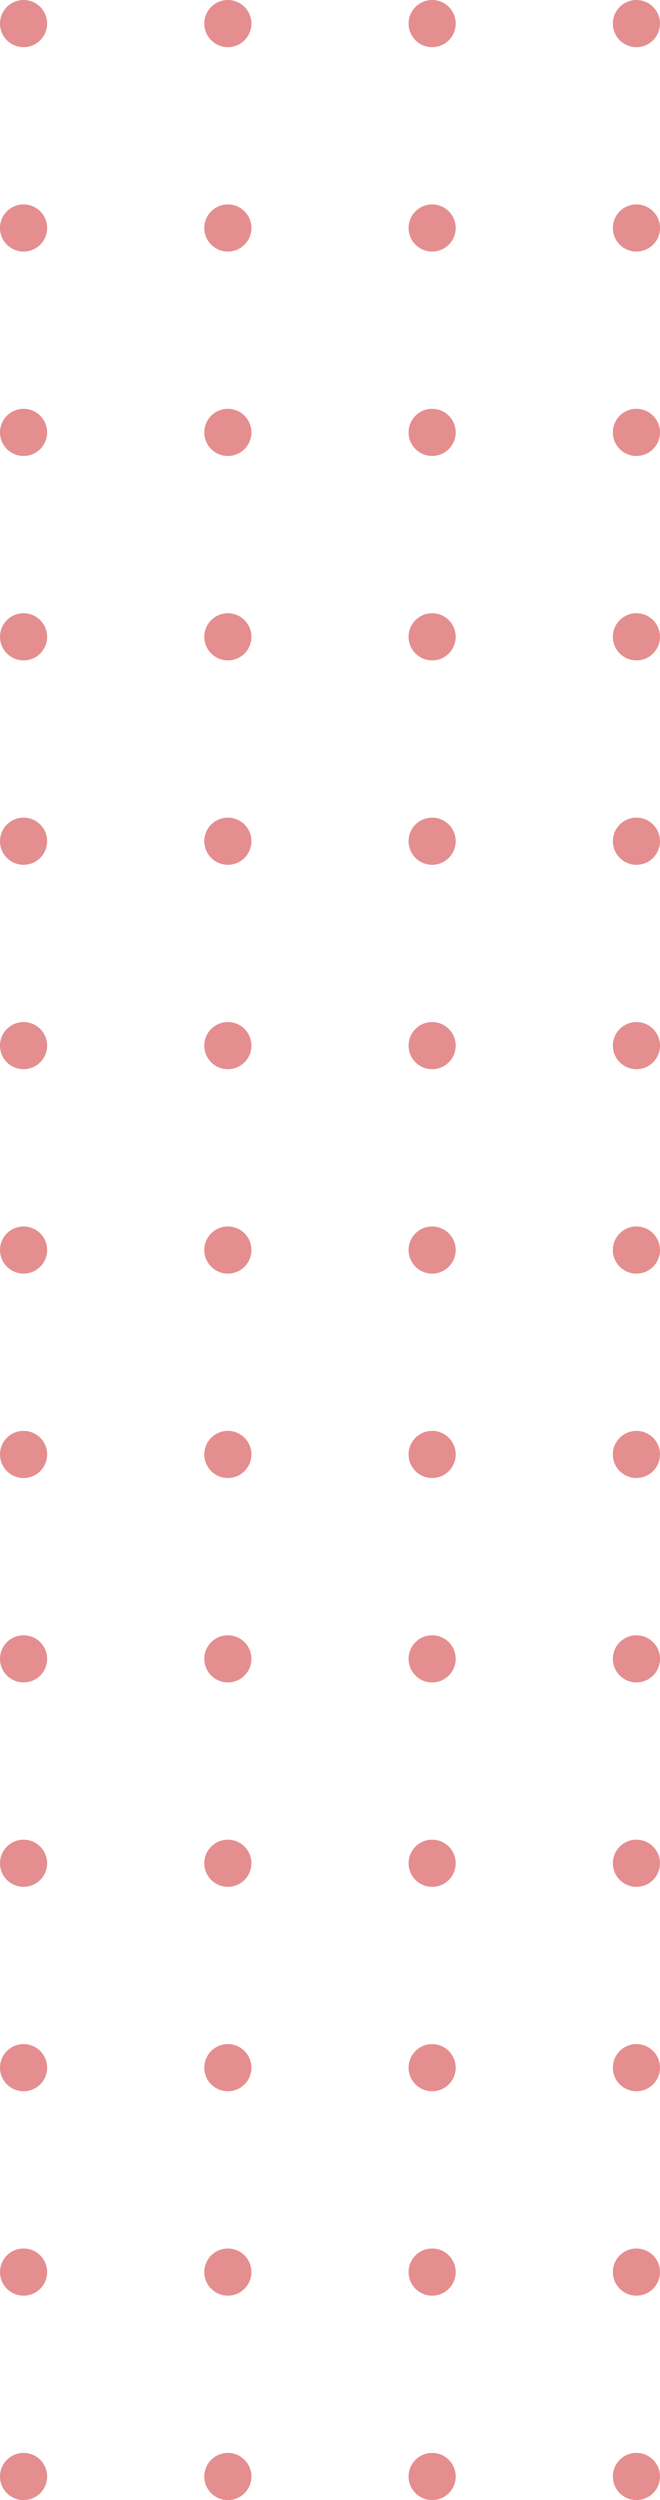 <svg width="42" height="159" viewBox="0 0 42 159" fill="none" xmlns="http://www.w3.org/2000/svg">
<g opacity="0.5">
<circle cx="1.5" cy="66.5" r="1.5" fill="#CB1D1F"/>
<circle cx="1.5" cy="118.5" r="1.5" fill="#CB1D1F"/>
<circle cx="1.5" cy="92.5" r="1.5" fill="#CB1D1F"/>
<circle cx="1.5" cy="144.5" r="1.5" fill="#CB1D1F"/>
<circle cx="1.5" cy="79.5" r="1.5" fill="#CB1D1F"/>
<circle cx="1.5" cy="131.5" r="1.5" fill="#CB1D1F"/>
<circle cx="1.5" cy="105.5" r="1.5" fill="#CB1D1F"/>
<circle cx="1.5" cy="157.5" r="1.5" fill="#CB1D1F"/>
<circle cx="27.5" cy="66.5" r="1.5" fill="#CB1D1F"/>
<circle cx="27.5" cy="118.5" r="1.5" fill="#CB1D1F"/>
<circle cx="27.5" cy="92.5" r="1.5" fill="#CB1D1F"/>
<circle cx="27.5" cy="144.5" r="1.5" fill="#CB1D1F"/>
<circle cx="27.5" cy="79.5" r="1.5" fill="#CB1D1F"/>
<circle cx="27.5" cy="131.5" r="1.5" fill="#CB1D1F"/>
<circle cx="27.5" cy="105.5" r="1.5" fill="#CB1D1F"/>
<circle cx="27.5" cy="157.5" r="1.5" fill="#CB1D1F"/>
<circle cx="14.5" cy="66.5" r="1.5" fill="#CB1D1F"/>
<circle cx="14.5" cy="118.5" r="1.5" fill="#CB1D1F"/>
<circle cx="14.5" cy="92.5" r="1.5" fill="#CB1D1F"/>
<circle cx="14.5" cy="144.5" r="1.5" fill="#CB1D1F"/>
<circle cx="14.5" cy="79.5" r="1.5" fill="#CB1D1F"/>
<circle cx="14.5" cy="131.5" r="1.5" fill="#CB1D1F"/>
<circle cx="14.5" cy="105.5" r="1.5" fill="#CB1D1F"/>
<circle cx="14.5" cy="157.5" r="1.5" fill="#CB1D1F"/>
<circle cx="40.5" cy="66.5" r="1.5" fill="#CB1D1F"/>
<circle cx="40.5" cy="118.5" r="1.5" fill="#CB1D1F"/>
<circle cx="40.5" cy="92.5" r="1.5" fill="#CB1D1F"/>
<circle cx="40.5" cy="144.5" r="1.5" fill="#CB1D1F"/>
<circle cx="40.5" cy="79.5" r="1.5" fill="#CB1D1F"/>
<circle cx="40.5" cy="131.5" r="1.5" fill="#CB1D1F"/>
<circle cx="40.5" cy="105.5" r="1.5" fill="#CB1D1F"/>
<circle cx="40.5" cy="157.5" r="1.5" fill="#CB1D1F"/>
<circle cx="1.5" cy="14.5" r="1.5" fill="#CB1D1F"/>
<circle cx="1.5" cy="40.5" r="1.5" fill="#CB1D1F"/>
<circle cx="1.5" cy="27.5" r="1.5" fill="#CB1D1F"/>
<circle cx="1.5" cy="1.5" r="1.5" fill="#CB1D1F"/>
<circle cx="1.5" cy="53.5" r="1.5" fill="#CB1D1F"/>
<circle cx="27.5" cy="14.5" r="1.5" fill="#CB1D1F"/>
<circle cx="27.5" cy="40.5" r="1.5" fill="#CB1D1F"/>
<circle cx="27.5" cy="27.5" r="1.5" fill="#CB1D1F"/>
<circle cx="27.5" cy="1.5" r="1.5" fill="#CB1D1F"/>
<circle cx="27.5" cy="53.5" r="1.5" fill="#CB1D1F"/>
<circle cx="14.5" cy="14.5" r="1.5" fill="#CB1D1F"/>
<circle cx="14.5" cy="40.5" r="1.5" fill="#CB1D1F"/>
<circle cx="14.5" cy="27.5" r="1.5" fill="#CB1D1F"/>
<circle cx="14.5" cy="1.5" r="1.5" fill="#CB1D1F"/>
<circle cx="14.5" cy="53.5" r="1.5" fill="#CB1D1F"/>
<circle cx="40.5" cy="14.5" r="1.5" fill="#CB1D1F"/>
<circle cx="40.5" cy="40.5" r="1.5" fill="#CB1D1F"/>
<circle cx="40.5" cy="27.5" r="1.5" fill="#CB1D1F"/>
<circle cx="40.5" cy="1.5" r="1.5" fill="#CB1D1F"/>
<circle cx="40.5" cy="53.5" r="1.5" fill="#CB1D1F"/>
</g>
</svg>

